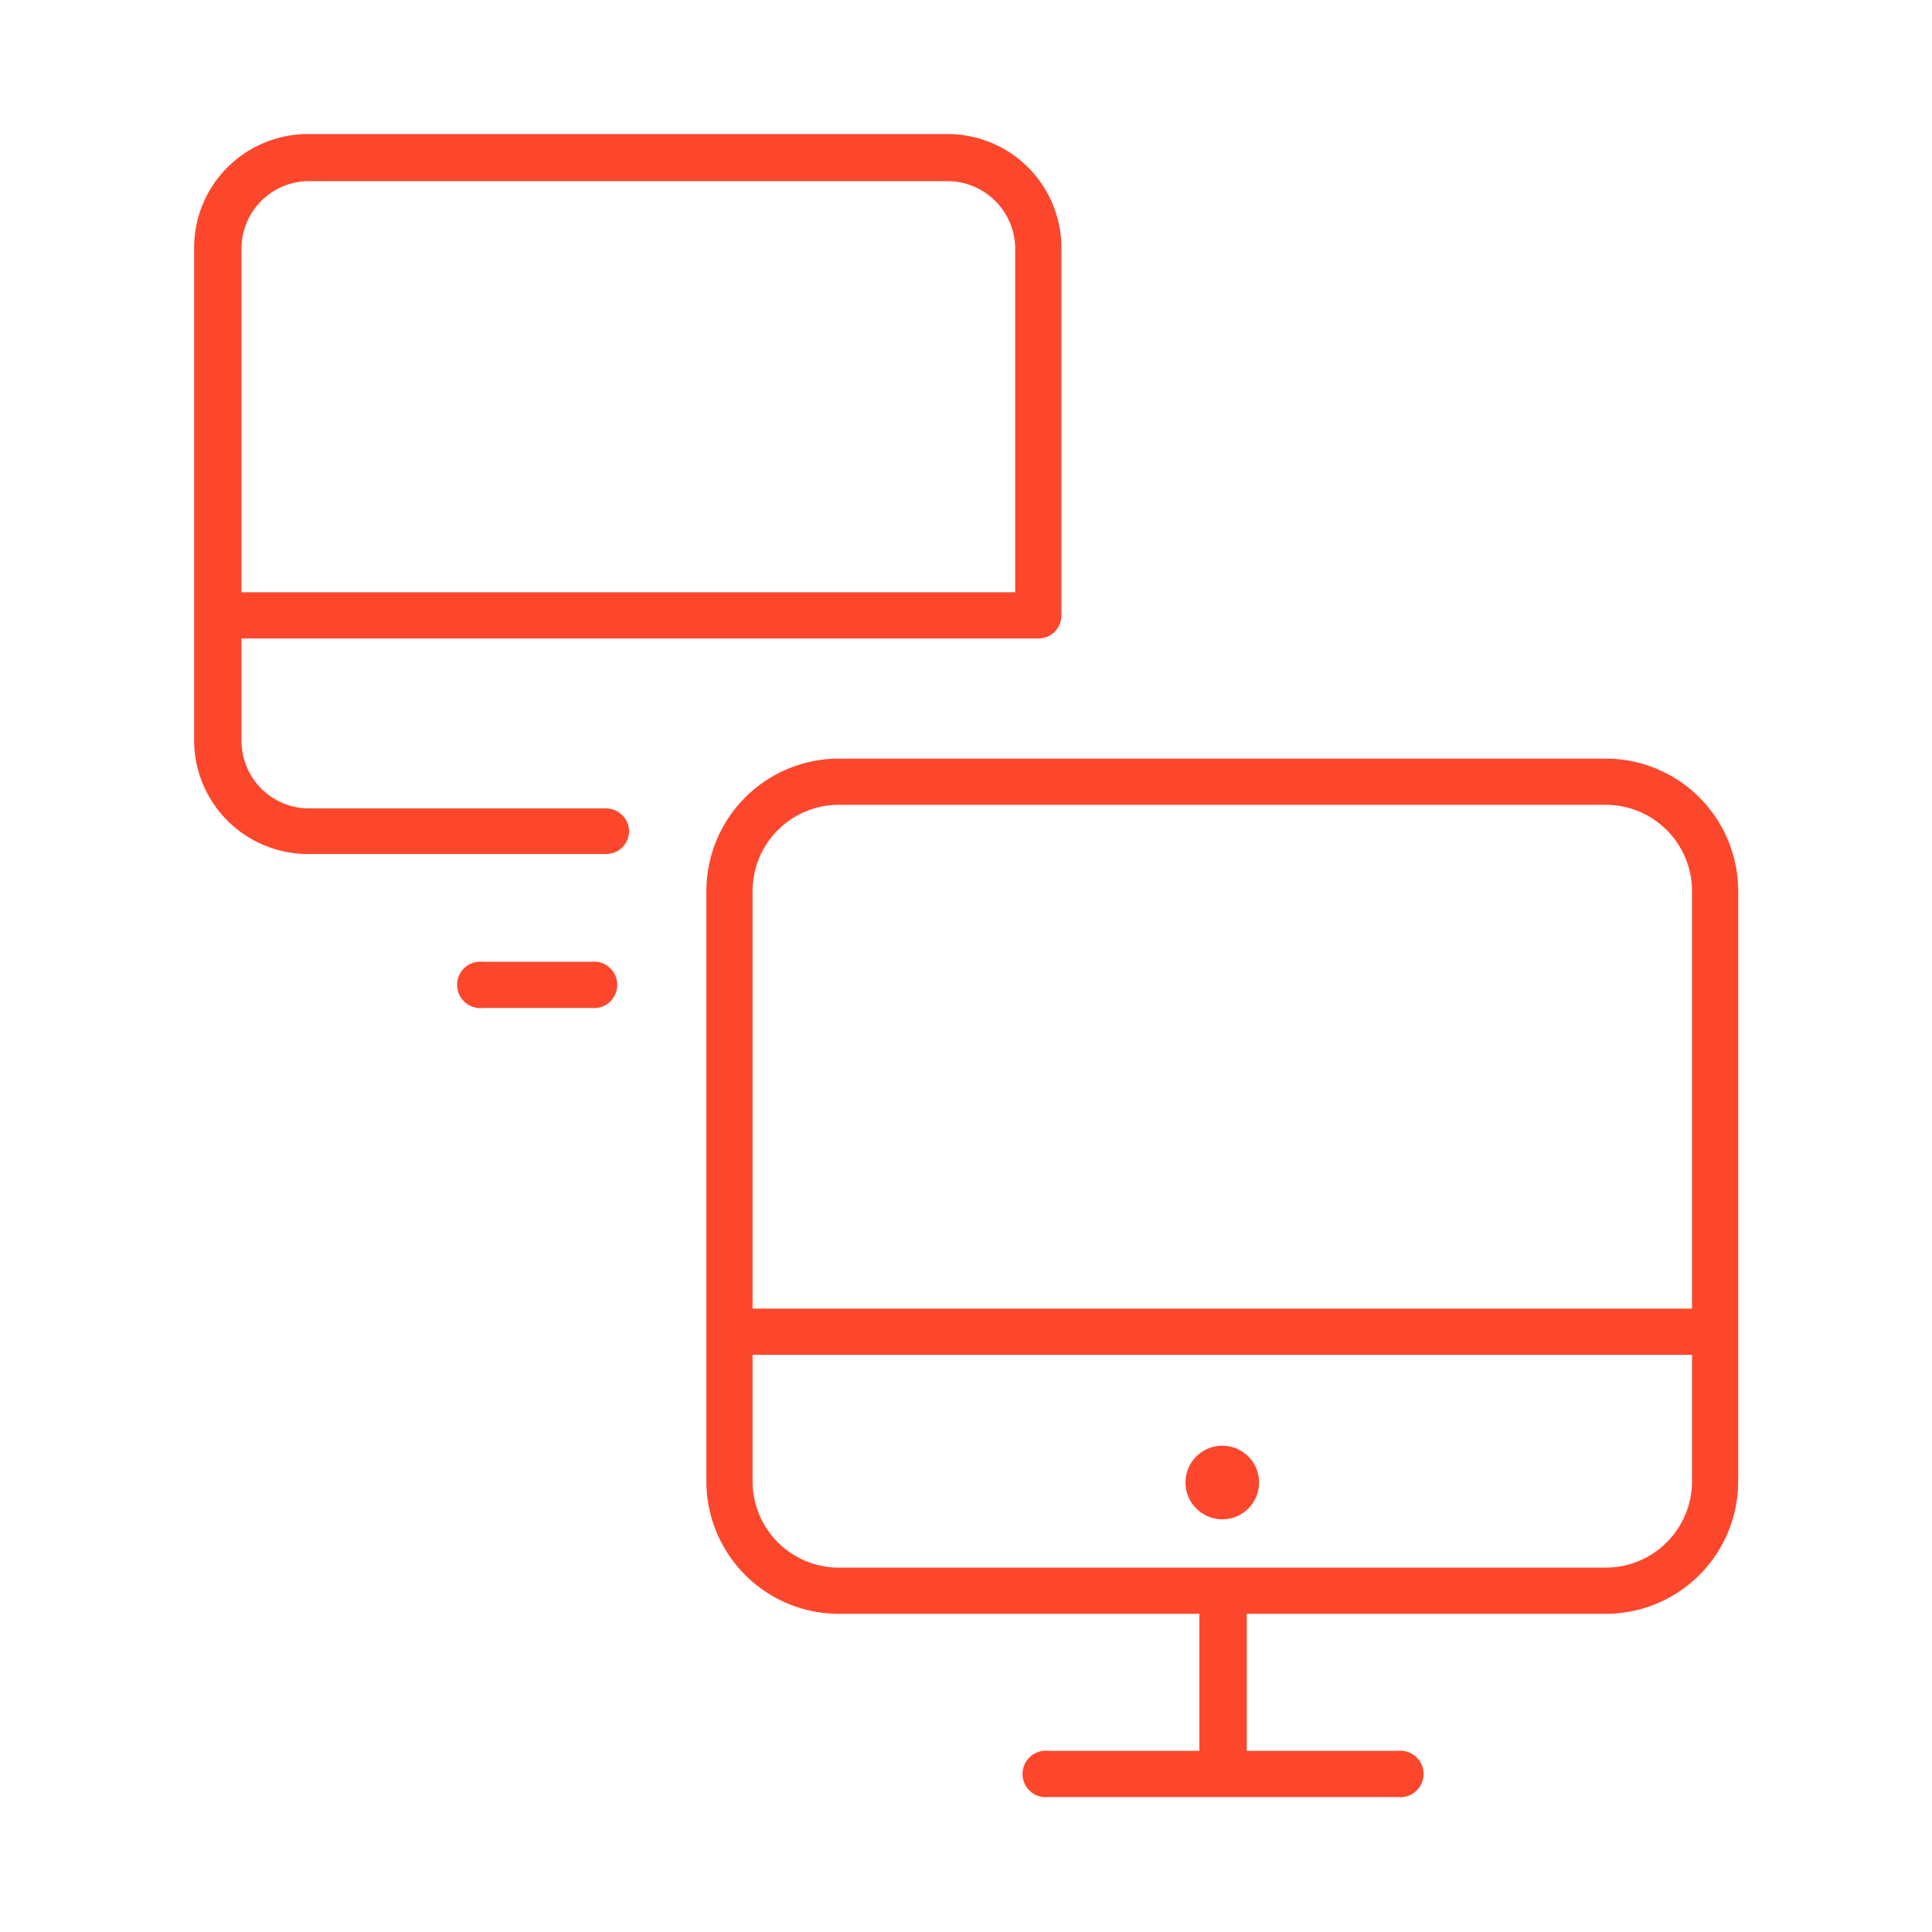 <svg xmlns="http://www.w3.org/2000/svg" width="64" height="64"><path d="M53.2 25.13H27.78a4.39 4.39 0 00-4.38 4.38v19.57a4.39 4.39 0 004.38 4.38h11.95V58h-5a.77.77 0 100 1.53H46.3a.77.77 0 100-1.53h-5v-4.54h11.9a4.39 4.39 0 004.38-4.38V29.51a4.39 4.39 0 00-4.38-4.38zm-25.42 1.53H53.2a2.86 2.86 0 012.85 2.85v13.84H24.93V29.51a2.86 2.86 0 012.85-2.85zM53.2 51.93H27.78a2.86 2.86 0 01-2.85-2.85v-4.2h31.12v4.2a2.86 2.86 0 01-2.85 2.85z" fill="#fd472c"/><circle cx="40.49" cy="49.11" r="1.22" fill="#fd472c"/><path d="M20.07 26.78H10.2A2.24 2.24 0 018 24.53v-3.38h26.4a.76.76 0 00.76-.76V8.22a3.77 3.77 0 00-3.77-3.78H10.2a3.77 3.77 0 00-3.77 3.78v16.29a3.77 3.77 0 003.77 3.78h9.87a.76.76 0 00.77-.76.77.77 0 00-.77-.75zM10.2 6h21.19a2.25 2.25 0 012.24 2.24v11.38H8V8.21A2.24 2.24 0 0110.2 6zm9.34 25.86H16a.77.77 0 100 1.53h3.59a.77.77 0 100-1.53z" fill="#fd472c"/></svg>